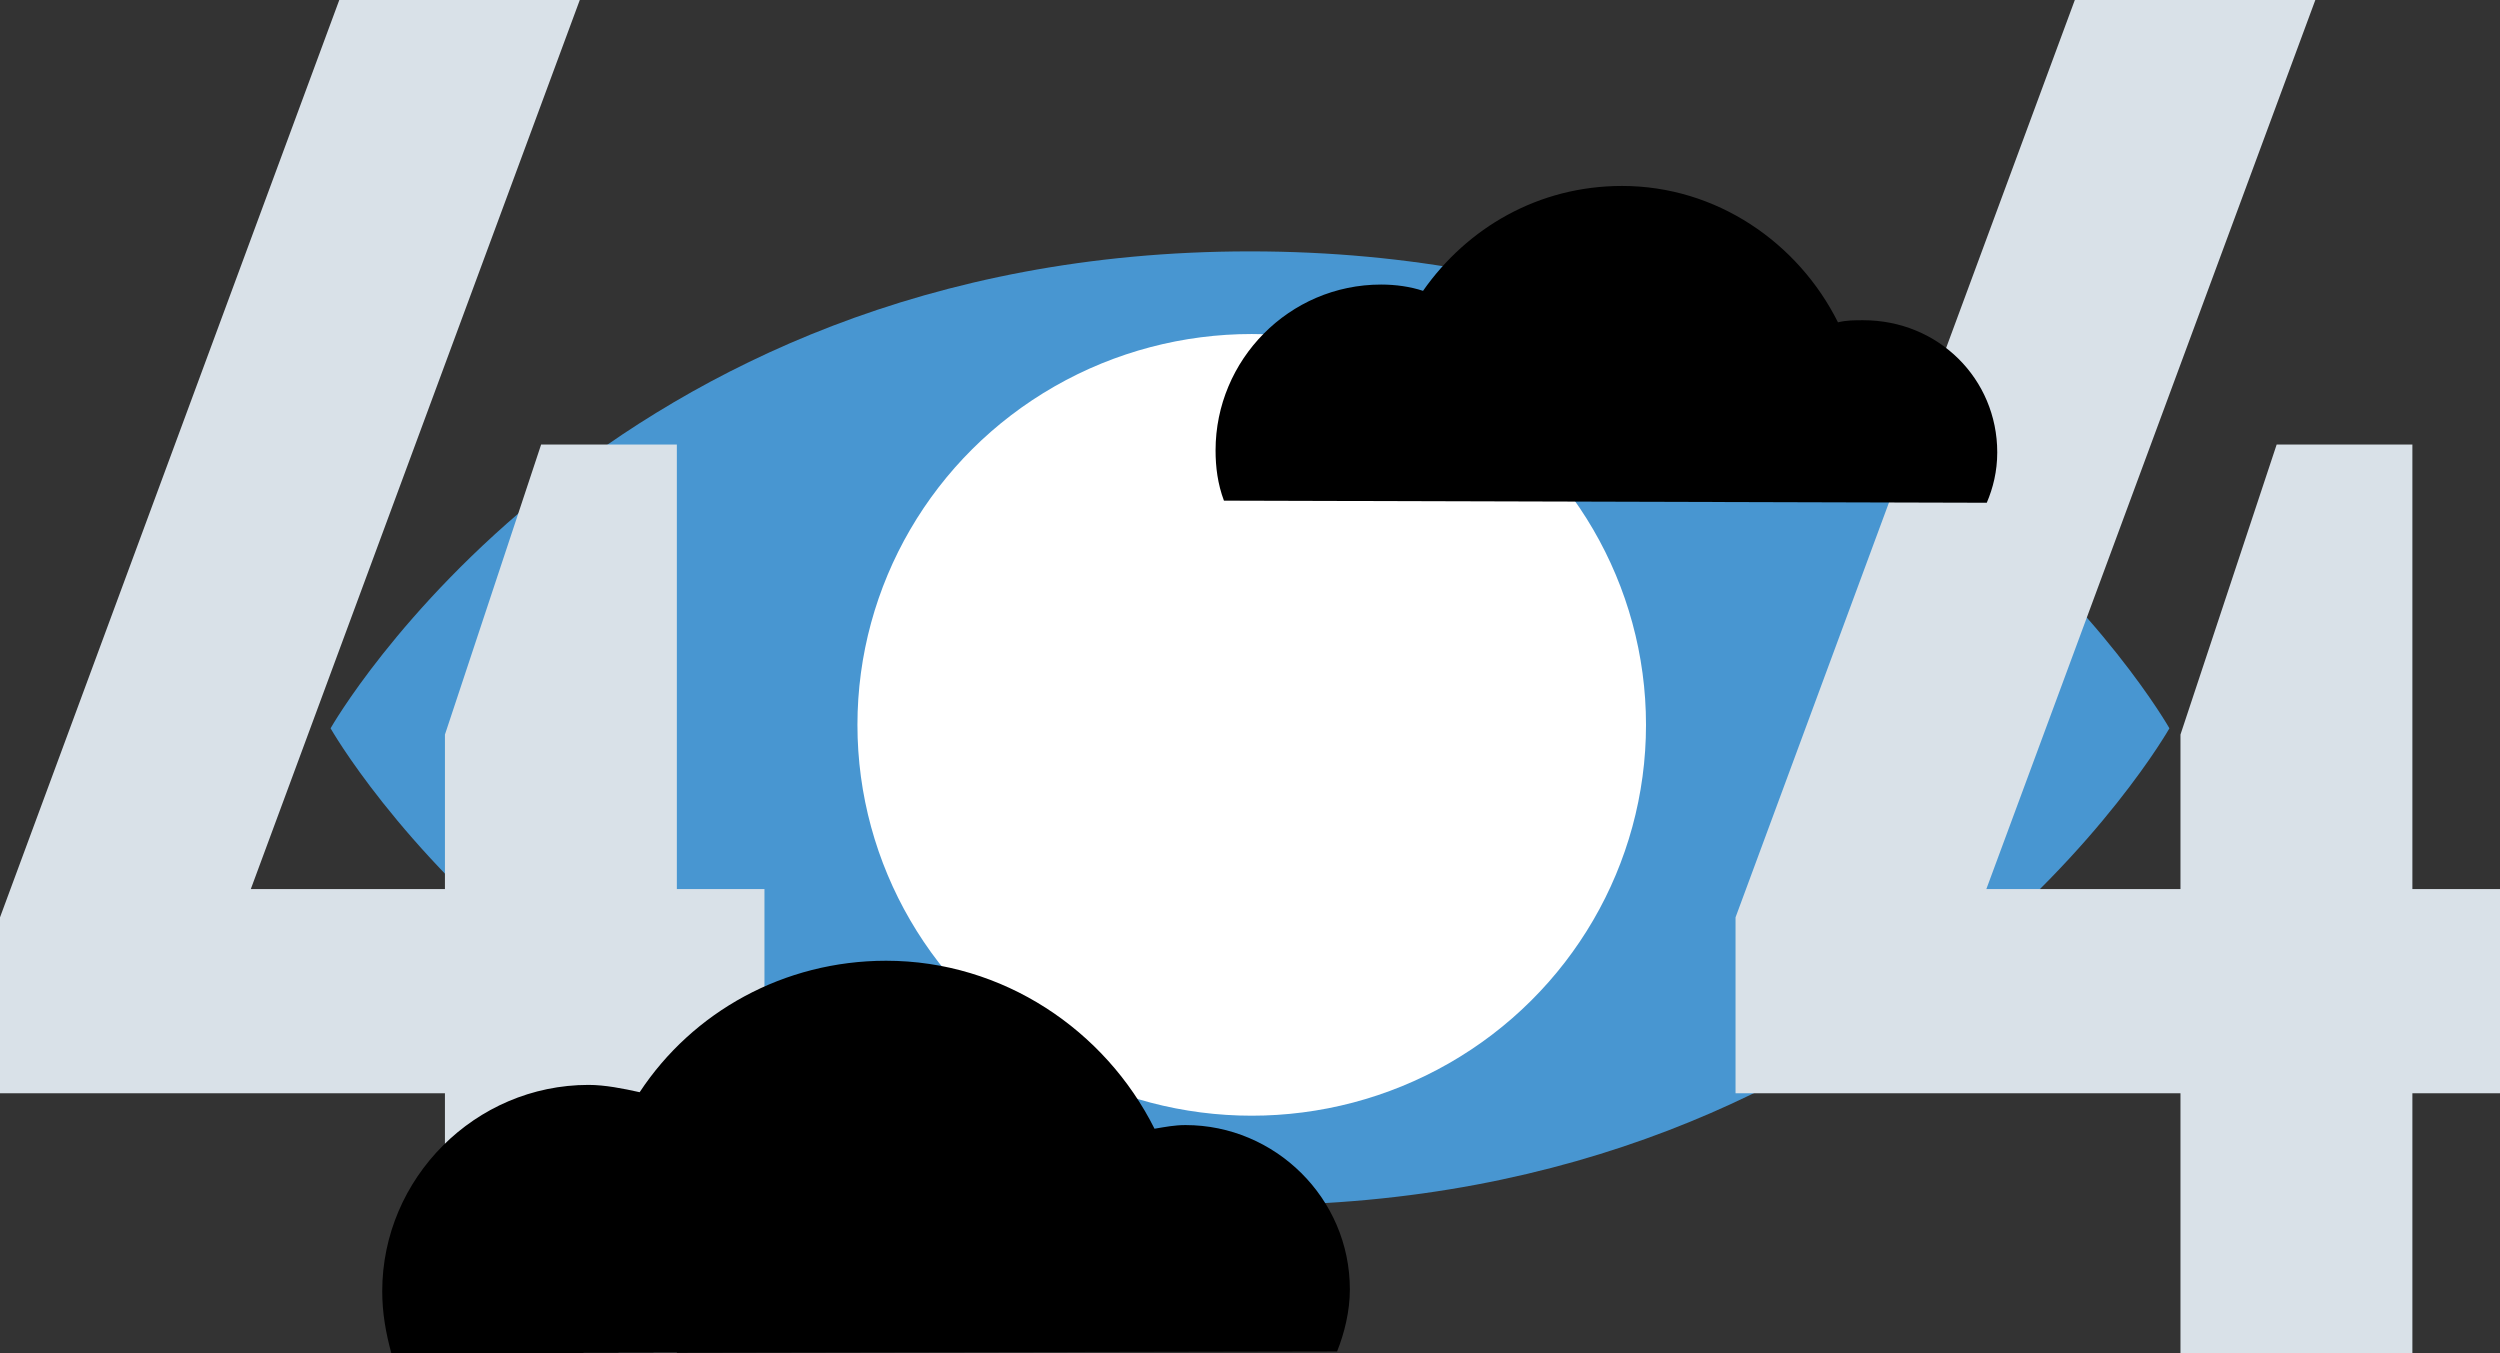 <svg width="726" height="393" viewBox="0 0 726 393" fill="none" xmlns="http://www.w3.org/2000/svg">
<rect x="0" y="0" width="726" height="393" fill="#333333" stroke="none"/>
<path d="M363 350C551.537 350 630 211.5 630 211.5C630 211.5 551.537 73 363 73C174.463 73 96 211.5 96 211.5C96 211.5 174.463 350 363 350Z" fill="#4896D1"/>
<ellipse cx="363.5" cy="210.5" rx="114.5" ry="113.5" fill="white"/>
<path d="M168.371 0L72.836 258.179H129.209V213.322L157.146 129.089H196.557V258.179H222V317.49H196.557V393H129.209V317.49H0V266.403L98.528 0H168.371Z" fill="#D9E1E8"/>
<path d="M672.371 0L576.836 258.179H633.209V213.322L661.146 129.089H700.557V258.179H726V317.49H700.557V393H633.209V317.49H504V266.403L602.528 0H672.371Z" fill="#D9E1E8"/>
<path d="M576.957 146C578.783 141.735 580 136.861 580 131.377C580 110.053 562.96 92.993 541.051 92.993C538.617 92.993 536.182 92.993 533.748 93.603C522.185 70.45 498.45 54 471.064 54C446.721 54 426.03 66.185 413.249 84.464C409.598 83.245 405.338 82.636 401.078 82.636C374.3 82.636 353 104.57 353 130.768C353 135.642 353.609 140.517 355.434 145.391L576.957 146Z" fill="black"/>
<path d="M388.289 392.47C390.409 387.167 392 380.805 392 374.442C392 347.93 370.262 326.721 344.283 326.721C341.102 326.721 338.451 327.251 335.27 327.781C320.955 299.149 291.264 279 257.332 279C227.642 279 201.132 293.847 185.757 317.177C180.985 316.116 175.683 315.056 170.911 315.056C138.04 315.056 111 342.098 111 374.972C111 381.335 112.06 387.167 113.651 393L388.289 392.47Z" fill="black"/>
</svg>
